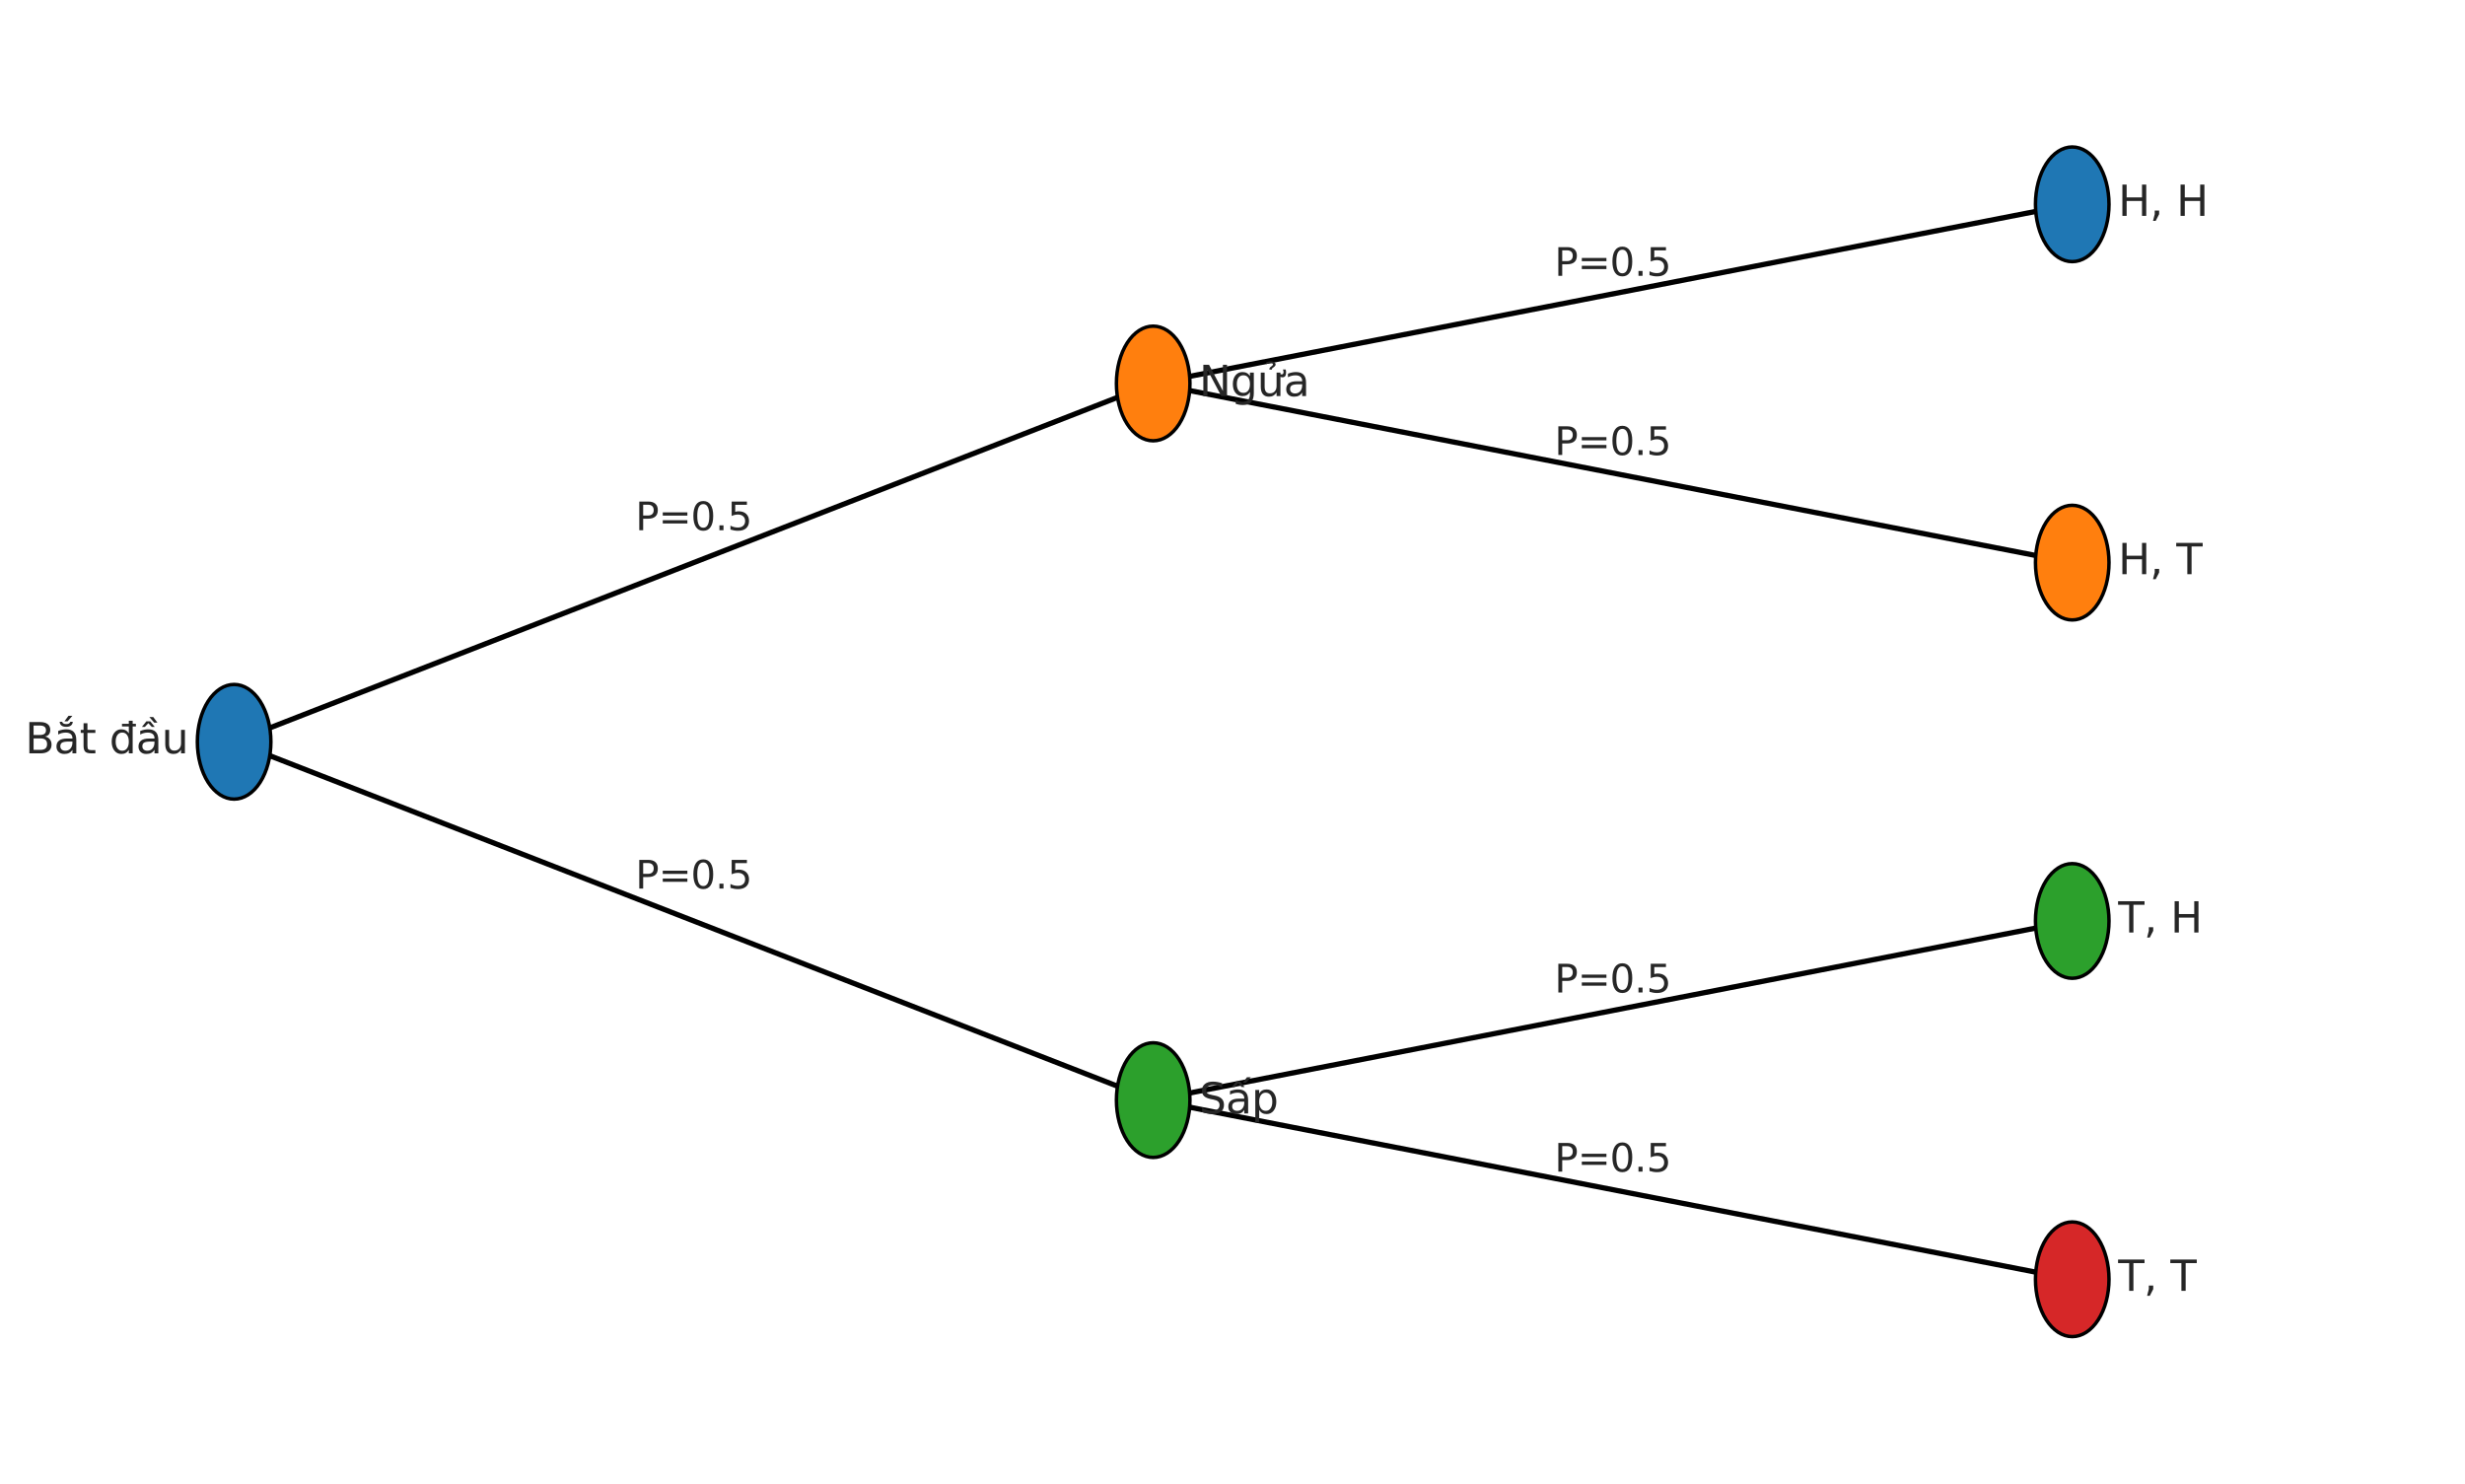 <?xml version="1.0" encoding="utf-8" standalone="no"?>
<!DOCTYPE svg PUBLIC "-//W3C//DTD SVG 1.1//EN"
  "http://www.w3.org/Graphics/SVG/1.1/DTD/svg11.dtd">
<svg xmlns:xlink="http://www.w3.org/1999/xlink" width="705.849pt" height="424.8pt" viewBox="0 0 705.849 424.8" xmlns="http://www.w3.org/2000/svg" version="1.1">
 <defs>
  <style type="text/css">*{stroke-linejoin: round; stroke-linecap: butt}</style>
 </defs>
 <g id="figure_1">
  <g id="patch_1">
   <path d="M 0 424.8 
L 705.849 424.8 
L 705.849 0 
L 0 0 
z
" style="fill: #ffffff"/>
  </g>
  <g id="axes_1">
   <g id="line2d_1">
    <path d="M 67.04 212.4 
L 330.21 109.8 
" clip-path="url(#p87915c5ef1)" style="fill: none; stroke: #000000; stroke-width: 1.5; stroke-linecap: round"/>
   </g>
   <g id="line2d_2">
    <path d="M 67.04 212.4 
L 330.21 315 
" clip-path="url(#p87915c5ef1)" style="fill: none; stroke: #000000; stroke-width: 1.5; stroke-linecap: round"/>
   </g>
   <g id="line2d_3">
    <path d="M 330.21 109.8 
L 593.381 58.5 
" clip-path="url(#p87915c5ef1)" style="fill: none; stroke: #000000; stroke-width: 1.5; stroke-linecap: round"/>
   </g>
   <g id="line2d_4">
    <path d="M 330.21 109.8 
L 593.381 161.1 
" clip-path="url(#p87915c5ef1)" style="fill: none; stroke: #000000; stroke-width: 1.5; stroke-linecap: round"/>
   </g>
   <g id="line2d_5">
    <path d="M 330.21 315 
L 593.381 263.7 
" clip-path="url(#p87915c5ef1)" style="fill: none; stroke: #000000; stroke-width: 1.5; stroke-linecap: round"/>
   </g>
   <g id="line2d_6">
    <path d="M 330.21 315 
L 593.381 366.3 
" clip-path="url(#p87915c5ef1)" style="fill: none; stroke: #000000; stroke-width: 1.5; stroke-linecap: round"/>
   </g>
   <g id="patch_2">
    <path d="M 67.04 228.816 
C 69.832 228.816 72.51 227.086 74.484 224.008 
C 76.458 220.929 77.567 216.754 77.567 212.4 
C 77.567 208.046 76.458 203.871 74.484 200.792 
C 72.51 197.714 69.832 195.984 67.04 195.984 
C 64.249 195.984 61.571 197.714 59.597 200.792 
C 57.623 203.871 56.514 208.046 56.514 212.4 
C 56.514 216.754 57.623 220.929 59.597 224.008 
C 61.571 227.086 64.249 228.816 67.04 228.816 
z
" clip-path="url(#p87915c5ef1)" style="fill: #1f77b4; stroke: #000000; stroke-linejoin: miter"/>
   </g>
   <g id="text_1">
    <!-- Bắt đầu -->
    <g style="fill: #262626" transform="translate(7.2 215.711) scale(0.12 -0.12)">
     <defs>
      <path id="DejaVuSans-42" d="M 1259 2228 
L 1259 519 
L 2272 519 
Q 2781 519 3026 730 
Q 3272 941 3272 1375 
Q 3272 1813 3026 2020 
Q 2781 2228 2272 2228 
L 1259 2228 
z
M 1259 4147 
L 1259 2741 
L 2194 2741 
Q 2656 2741 2882 2914 
Q 3109 3088 3109 3444 
Q 3109 3797 2882 3972 
Q 2656 4147 2194 4147 
L 1259 4147 
z
M 628 4666 
L 2241 4666 
Q 2963 4666 3353 4366 
Q 3744 4066 3744 3513 
Q 3744 3084 3544 2831 
Q 3344 2578 2956 2516 
Q 3422 2416 3680 2098 
Q 3938 1781 3938 1306 
Q 3938 681 3513 340 
Q 3088 0 2303 0 
L 628 0 
L 628 4666 
z
" transform="scale(0.016)"/>
      <path id="DejaVuSans-1eaf" d="M 862 4711 
L 1231 4711 
Q 1271 4542 1426 4453 
Q 1581 4364 1840 4364 
Q 2096 4364 2247 4450 
Q 2399 4536 2449 4711 
L 2818 4711 
Q 2787 4339 2537 4147 
Q 2287 3955 1840 3955 
Q 1390 3955 1141 4145 
Q 893 4336 862 4711 
z
M 2180 5601 
L 2758 5601 
L 2046 4776 
L 1567 4776 
L 2180 5601 
z
M 2194 1759 
Q 1497 1759 1228 1600 
Q 959 1441 959 1056 
Q 959 750 1161 570 
Q 1363 391 1709 391 
Q 2188 391 2477 730 
Q 2766 1069 2766 1631 
L 2766 1759 
L 2194 1759 
z
M 3341 1997 
L 3341 0 
L 2766 0 
L 2766 531 
Q 2569 213 2275 61 
Q 1981 -91 1556 -91 
Q 1019 -91 701 211 
Q 384 513 384 1019 
Q 384 1609 779 1909 
Q 1175 2209 1959 2209 
L 2766 2209 
L 2766 2266 
Q 2766 2663 2505 2880 
Q 2244 3097 1772 3097 
Q 1472 3097 1187 3025 
Q 903 2953 641 2809 
L 641 3341 
Q 956 3463 1253 3523 
Q 1550 3584 1831 3584 
Q 2591 3584 2966 3190 
Q 3341 2797 3341 1997 
z
" transform="scale(0.016)"/>
      <path id="DejaVuSans-74" d="M 1172 4494 
L 1172 3500 
L 2356 3500 
L 2356 3053 
L 1172 3053 
L 1172 1153 
Q 1172 725 1289 603 
Q 1406 481 1766 481 
L 2356 481 
L 2356 0 
L 1766 0 
Q 1100 0 847 248 
Q 594 497 594 1153 
L 594 3053 
L 172 3053 
L 172 3500 
L 594 3500 
L 594 4494 
L 1172 4494 
z
" transform="scale(0.016)"/>
      <path id="DejaVuSans-20" transform="scale(0.016)"/>
      <path id="DejaVuSans-111" d="M 2906 2969 
L 2906 4013 
L 1888 4013 
L 1888 4403 
L 2906 4403 
L 2906 4863 
L 3481 4863 
L 3481 4403 
L 3963 4403 
L 3963 4013 
L 3481 4013 
L 3481 0 
L 2906 0 
L 2906 525 
Q 2725 213 2448 61 
Q 2172 -91 1784 -91 
Q 1150 -91 751 415 
Q 353 922 353 1747 
Q 353 2572 751 3078 
Q 1150 3584 1784 3584 
Q 2172 3584 2448 3432 
Q 2725 3281 2906 2969 
z
M 947 1747 
Q 947 1113 1208 752 
Q 1469 391 1925 391 
Q 2381 391 2643 752 
Q 2906 1113 2906 1747 
Q 2906 2381 2643 2742 
Q 2381 3103 1925 3103 
Q 1469 3103 1208 2742 
Q 947 2381 947 1747 
z
" transform="scale(0.016)"/>
      <path id="DejaVuSans-1ea7" d="M 2194 1759 
Q 1497 1759 1228 1600 
Q 959 1441 959 1056 
Q 959 750 1161 570 
Q 1363 391 1709 391 
Q 2188 391 2477 730 
Q 2766 1069 2766 1631 
L 2766 1759 
L 2194 1759 
z
M 3341 1997 
L 3341 0 
L 2766 0 
L 2766 531 
Q 2569 213 2275 61 
Q 1981 -91 1556 -91 
Q 1019 -91 701 211 
Q 384 513 384 1019 
Q 384 1609 779 1909 
Q 1175 2209 1959 2209 
L 2766 2209 
L 2766 2266 
Q 2766 2663 2505 2880 
Q 2244 3097 1772 3097 
Q 1472 3097 1187 3025 
Q 903 2953 641 2809 
L 641 3341 
Q 956 3463 1253 3523 
Q 1550 3584 1831 3584 
Q 2591 3584 2966 3190 
Q 3341 2797 3341 1997 
z
M 2590 5409 
L 3202 4584 
L 2724 4584 
L 2006 5409 
L 2590 5409 
z
M 1554 4775 
L 2142 4775 
L 2801 3944 
L 2367 3944 
L 1848 4500 
L 1329 3944 
L 895 3944 
L 1554 4775 
z
" transform="scale(0.016)"/>
      <path id="DejaVuSans-75" d="M 544 1381 
L 544 3500 
L 1119 3500 
L 1119 1403 
Q 1119 906 1312 657 
Q 1506 409 1894 409 
Q 2359 409 2629 706 
Q 2900 1003 2900 1516 
L 2900 3500 
L 3475 3500 
L 3475 0 
L 2900 0 
L 2900 538 
Q 2691 219 2414 64 
Q 2138 -91 1772 -91 
Q 1169 -91 856 284 
Q 544 659 544 1381 
z
M 1991 3584 
L 1991 3584 
z
" transform="scale(0.016)"/>
     </defs>
     <use xlink:href="#DejaVuSans-42"/>
     <use xlink:href="#DejaVuSans-1eaf" transform="translate(68.604 0)"/>
     <use xlink:href="#DejaVuSans-74" transform="translate(129.883 0)"/>
     <use xlink:href="#DejaVuSans-20" transform="translate(169.092 0)"/>
     <use xlink:href="#DejaVuSans-111" transform="translate(200.879 0)"/>
     <use xlink:href="#DejaVuSans-1ea7" transform="translate(264.355 0)"/>
     <use xlink:href="#DejaVuSans-75" transform="translate(325.635 0)"/>
    </g>
   </g>
   <g id="patch_3">
    <path d="M 330.21 126.216 
C 333.002 126.216 335.68 124.486 337.654 121.408 
C 339.628 118.329 340.737 114.154 340.737 109.8 
C 340.737 105.446 339.628 101.271 337.654 98.192 
C 335.68 95.114 333.002 93.384 330.21 93.384 
C 327.419 93.384 324.741 95.114 322.767 98.192 
C 320.793 101.271 319.684 105.446 319.684 109.8 
C 319.684 114.154 320.793 118.329 322.767 121.408 
C 324.741 124.486 327.419 126.216 330.21 126.216 
z
" clip-path="url(#p87915c5ef1)" style="fill: #ff7f0e; stroke: #000000; stroke-linejoin: miter"/>
   </g>
   <g id="text_2">
    <!-- Ngửa -->
    <g style="fill: #262626" transform="translate(343.369 113.412) scale(0.12 -0.12)">
     <defs>
      <path id="DejaVuSans-4e" d="M 628 4666 
L 1478 4666 
L 3547 763 
L 3547 4666 
L 4159 4666 
L 4159 0 
L 3309 0 
L 1241 3903 
L 1241 0 
L 628 0 
L 628 4666 
z
" transform="scale(0.016)"/>
      <path id="DejaVuSans-67" d="M 2906 1791 
Q 2906 2416 2648 2759 
Q 2391 3103 1925 3103 
Q 1463 3103 1205 2759 
Q 947 2416 947 1791 
Q 947 1169 1205 825 
Q 1463 481 1925 481 
Q 2391 481 2648 825 
Q 2906 1169 2906 1791 
z
M 3481 434 
Q 3481 -459 3084 -895 
Q 2688 -1331 1869 -1331 
Q 1566 -1331 1297 -1286 
Q 1028 -1241 775 -1147 
L 775 -588 
Q 1028 -725 1275 -790 
Q 1522 -856 1778 -856 
Q 2344 -856 2625 -561 
Q 2906 -266 2906 331 
L 2906 616 
Q 2728 306 2450 153 
Q 2172 0 1784 0 
Q 1141 0 747 490 
Q 353 981 353 1791 
Q 353 2603 747 3093 
Q 1141 3584 1784 3584 
Q 2172 3584 2450 3431 
Q 2728 3278 2906 2969 
L 2906 3500 
L 3481 3500 
L 3481 434 
z
" transform="scale(0.016)"/>
      <path id="DejaVuSans-1eed" d="M 3094 3136 
L 3094 3508 
Q 3285 3367 3422 3300 
Q 3560 3233 3657 3233 
Q 3800 3233 3872 3319 
Q 3944 3405 3944 3573 
Q 3944 3673 3920 3770 
Q 3897 3867 3850 3964 
L 4266 3964 
Q 4297 3845 4312 3739 
Q 4328 3633 4328 3539 
Q 4328 3158 4192 2978 
Q 4057 2798 3766 2798 
Q 3616 2798 3452 2881 
Q 3288 2964 3094 3136 
z
M 552 1381 
L 552 3500 
L 1127 3500 
L 1127 1403 
Q 1127 906 1320 657 
Q 1514 409 1902 409 
Q 2367 409 2637 706 
Q 2908 1003 2908 1516 
L 2908 3500 
L 3483 3500 
L 3483 0 
L 2908 0 
L 2908 538 
Q 2699 219 2422 64 
Q 2146 -91 1780 -91 
Q 1177 -91 864 284 
Q 552 659 552 1381 
z
M 1999 3584 
L 1999 3584 
z
M 1364 5025 
Q 1714 5184 2042 5184 
Q 2367 5184 2565 5051 
Q 2764 4919 2764 4709 
Q 2764 4519 2489 4316 
L 2351 4216 
Q 2242 4134 2230 4106 
Q 2208 4056 2208 3956 
L 1836 3956 
L 1836 3994 
Q 1836 4119 1883 4203 
Q 1930 4288 2089 4403 
L 2230 4509 
Q 2373 4616 2373 4741 
Q 2373 4806 2276 4862 
Q 2180 4919 1958 4919 
Q 1676 4919 1364 4756 
L 1364 5025 
z
" transform="scale(0.016)"/>
      <path id="DejaVuSans-61" d="M 2194 1759 
Q 1497 1759 1228 1600 
Q 959 1441 959 1056 
Q 959 750 1161 570 
Q 1363 391 1709 391 
Q 2188 391 2477 730 
Q 2766 1069 2766 1631 
L 2766 1759 
L 2194 1759 
z
M 3341 1997 
L 3341 0 
L 2766 0 
L 2766 531 
Q 2569 213 2275 61 
Q 1981 -91 1556 -91 
Q 1019 -91 701 211 
Q 384 513 384 1019 
Q 384 1609 779 1909 
Q 1175 2209 1959 2209 
L 2766 2209 
L 2766 2266 
Q 2766 2663 2505 2880 
Q 2244 3097 1772 3097 
Q 1472 3097 1187 3025 
Q 903 2953 641 2809 
L 641 3341 
Q 956 3463 1253 3523 
Q 1550 3584 1831 3584 
Q 2591 3584 2966 3190 
Q 3341 2797 3341 1997 
z
" transform="scale(0.016)"/>
     </defs>
     <use xlink:href="#DejaVuSans-4e"/>
     <use xlink:href="#DejaVuSans-67" transform="translate(74.805 0)"/>
     <use xlink:href="#DejaVuSans-1eed" transform="translate(138.281 0)"/>
     <use xlink:href="#DejaVuSans-61" transform="translate(201.66 0)"/>
    </g>
   </g>
   <g id="patch_4">
    <path d="M 330.21 331.416 
C 333.002 331.416 335.68 329.686 337.654 326.608 
C 339.628 323.529 340.737 319.354 340.737 315 
C 340.737 310.646 339.628 306.471 337.654 303.392 
C 335.68 300.314 333.002 298.584 330.21 298.584 
C 327.419 298.584 324.741 300.314 322.767 303.392 
C 320.793 306.471 319.684 310.646 319.684 315 
C 319.684 319.354 320.793 323.529 322.767 326.608 
C 324.741 329.686 327.419 331.416 330.21 331.416 
z
" clip-path="url(#p87915c5ef1)" style="fill: #2ca02c; stroke: #000000; stroke-linejoin: miter"/>
   </g>
   <g id="text_3">
    <!-- Sấp -->
    <g style="fill: #262626" transform="translate(343.369 318.823) scale(0.12 -0.12)">
     <defs>
      <path id="DejaVuSans-53" d="M 3425 4513 
L 3425 3897 
Q 3066 4069 2747 4153 
Q 2428 4238 2131 4238 
Q 1616 4238 1336 4038 
Q 1056 3838 1056 3469 
Q 1056 3159 1242 3001 
Q 1428 2844 1947 2747 
L 2328 2669 
Q 3034 2534 3370 2195 
Q 3706 1856 3706 1288 
Q 3706 609 3251 259 
Q 2797 -91 1919 -91 
Q 1588 -91 1214 -16 
Q 841 59 441 206 
L 441 856 
Q 825 641 1194 531 
Q 1563 422 1919 422 
Q 2459 422 2753 634 
Q 3047 847 3047 1241 
Q 3047 1584 2836 1778 
Q 2625 1972 2144 2069 
L 1759 2144 
Q 1053 2284 737 2584 
Q 422 2884 422 3419 
Q 422 4038 858 4394 
Q 1294 4750 2059 4750 
Q 2388 4750 2728 4690 
Q 3069 4631 3425 4513 
z
" transform="scale(0.016)"/>
      <path id="DejaVuSans-1ea5" d="M 1562 4775 
L 2150 4775 
L 2809 3944 
L 2375 3944 
L 1856 4500 
L 1337 3944 
L 903 3944 
L 1562 4775 
z
M 3172 5409 
L 3750 5409 
L 3038 4584 
L 2559 4584 
L 3172 5409 
z
M 2194 1759 
Q 1497 1759 1228 1600 
Q 959 1441 959 1056 
Q 959 750 1161 570 
Q 1363 391 1709 391 
Q 2188 391 2477 730 
Q 2766 1069 2766 1631 
L 2766 1759 
L 2194 1759 
z
M 3341 1997 
L 3341 0 
L 2766 0 
L 2766 531 
Q 2569 213 2275 61 
Q 1981 -91 1556 -91 
Q 1019 -91 701 211 
Q 384 513 384 1019 
Q 384 1609 779 1909 
Q 1175 2209 1959 2209 
L 2766 2209 
L 2766 2266 
Q 2766 2663 2505 2880 
Q 2244 3097 1772 3097 
Q 1472 3097 1187 3025 
Q 903 2953 641 2809 
L 641 3341 
Q 956 3463 1253 3523 
Q 1550 3584 1831 3584 
Q 2591 3584 2966 3190 
Q 3341 2797 3341 1997 
z
" transform="scale(0.016)"/>
      <path id="DejaVuSans-70" d="M 1159 525 
L 1159 -1331 
L 581 -1331 
L 581 3500 
L 1159 3500 
L 1159 2969 
Q 1341 3281 1617 3432 
Q 1894 3584 2278 3584 
Q 2916 3584 3314 3078 
Q 3713 2572 3713 1747 
Q 3713 922 3314 415 
Q 2916 -91 2278 -91 
Q 1894 -91 1617 61 
Q 1341 213 1159 525 
z
M 3116 1747 
Q 3116 2381 2855 2742 
Q 2594 3103 2138 3103 
Q 1681 3103 1420 2742 
Q 1159 2381 1159 1747 
Q 1159 1113 1420 752 
Q 1681 391 2138 391 
Q 2594 391 2855 752 
Q 3116 1113 3116 1747 
z
" transform="scale(0.016)"/>
     </defs>
     <use xlink:href="#DejaVuSans-53"/>
     <use xlink:href="#DejaVuSans-1ea5" transform="translate(63.477 0)"/>
     <use xlink:href="#DejaVuSans-70" transform="translate(124.756 0)"/>
    </g>
   </g>
   <g id="patch_5">
    <path d="M 593.381 74.916 
C 596.172 74.916 598.85 73.186 600.824 70.108 
C 602.798 67.029 603.907 62.854 603.907 58.5 
C 603.907 54.146 602.798 49.971 600.824 46.892 
C 598.85 43.814 596.172 42.084 593.381 42.084 
C 590.589 42.084 587.911 43.814 585.937 46.892 
C 583.963 49.971 582.854 54.146 582.854 58.5 
C 582.854 62.854 583.963 67.029 585.937 70.108 
C 587.911 73.186 590.589 74.916 593.381 74.916 
z
" clip-path="url(#p87915c5ef1)" style="fill: #1f77b4; stroke: #000000; stroke-linejoin: miter"/>
   </g>
   <g id="text_4">
    <!-- H, H -->
    <g style="fill: #262626" transform="translate(606.539 61.811) scale(0.12 -0.12)">
     <defs>
      <path id="DejaVuSans-48" d="M 628 4666 
L 1259 4666 
L 1259 2753 
L 3553 2753 
L 3553 4666 
L 4184 4666 
L 4184 0 
L 3553 0 
L 3553 2222 
L 1259 2222 
L 1259 0 
L 628 0 
L 628 4666 
z
" transform="scale(0.016)"/>
      <path id="DejaVuSans-2c" d="M 750 794 
L 1409 794 
L 1409 256 
L 897 -744 
L 494 -744 
L 750 256 
L 750 794 
z
" transform="scale(0.016)"/>
     </defs>
     <use xlink:href="#DejaVuSans-48"/>
     <use xlink:href="#DejaVuSans-2c" transform="translate(75.195 0)"/>
     <use xlink:href="#DejaVuSans-20" transform="translate(106.982 0)"/>
     <use xlink:href="#DejaVuSans-48" transform="translate(138.77 0)"/>
    </g>
   </g>
   <g id="patch_6">
    <path d="M 593.381 177.516 
C 596.172 177.516 598.85 175.786 600.824 172.708 
C 602.798 169.629 603.907 165.454 603.907 161.1 
C 603.907 156.746 602.798 152.571 600.824 149.492 
C 598.85 146.414 596.172 144.684 593.381 144.684 
C 590.589 144.684 587.911 146.414 585.937 149.492 
C 583.963 152.571 582.854 156.746 582.854 161.1 
C 582.854 165.454 583.963 169.629 585.937 172.708 
C 587.911 175.786 590.589 177.516 593.381 177.516 
z
" clip-path="url(#p87915c5ef1)" style="fill: #ff7f0e; stroke: #000000; stroke-linejoin: miter"/>
   </g>
   <g id="text_5">
    <!-- H, T -->
    <g style="fill: #262626" transform="translate(606.539 164.411) scale(0.12 -0.12)">
     <defs>
      <path id="DejaVuSans-54" d="M -19 4666 
L 3928 4666 
L 3928 4134 
L 2272 4134 
L 2272 0 
L 1638 0 
L 1638 4134 
L -19 4134 
L -19 4666 
z
" transform="scale(0.016)"/>
     </defs>
     <use xlink:href="#DejaVuSans-48"/>
     <use xlink:href="#DejaVuSans-2c" transform="translate(75.195 0)"/>
     <use xlink:href="#DejaVuSans-20" transform="translate(106.982 0)"/>
     <use xlink:href="#DejaVuSans-54" transform="translate(138.77 0)"/>
    </g>
   </g>
   <g id="patch_7">
    <path d="M 593.381 280.116 
C 596.172 280.116 598.85 278.386 600.824 275.308 
C 602.798 272.229 603.907 268.054 603.907 263.7 
C 603.907 259.346 602.798 255.171 600.824 252.092 
C 598.85 249.014 596.172 247.284 593.381 247.284 
C 590.589 247.284 587.911 249.014 585.937 252.092 
C 583.963 255.171 582.854 259.346 582.854 263.7 
C 582.854 268.054 583.963 272.229 585.937 275.308 
C 587.911 278.386 590.589 280.116 593.381 280.116 
z
" clip-path="url(#p87915c5ef1)" style="fill: #2ca02c; stroke: #000000; stroke-linejoin: miter"/>
   </g>
   <g id="text_6">
    <!-- T, H -->
    <g style="fill: #262626" transform="translate(606.539 267.011) scale(0.12 -0.12)">
     <use xlink:href="#DejaVuSans-54"/>
     <use xlink:href="#DejaVuSans-2c" transform="translate(61.084 0)"/>
     <use xlink:href="#DejaVuSans-20" transform="translate(92.871 0)"/>
     <use xlink:href="#DejaVuSans-48" transform="translate(124.658 0)"/>
    </g>
   </g>
   <g id="patch_8">
    <path d="M 593.381 382.716 
C 596.172 382.716 598.85 380.986 600.824 377.908 
C 602.798 374.829 603.907 370.654 603.907 366.3 
C 603.907 361.946 602.798 357.771 600.824 354.692 
C 598.85 351.614 596.172 349.884 593.381 349.884 
C 590.589 349.884 587.911 351.614 585.937 354.692 
C 583.963 357.771 582.854 361.946 582.854 366.3 
C 582.854 370.654 583.963 374.829 585.937 377.908 
C 587.911 380.986 590.589 382.716 593.381 382.716 
z
" clip-path="url(#p87915c5ef1)" style="fill: #d62728; stroke: #000000; stroke-linejoin: miter"/>
   </g>
   <g id="text_7">
    <!-- T, T -->
    <g style="fill: #262626" transform="translate(606.539 369.611) scale(0.12 -0.12)">
     <use xlink:href="#DejaVuSans-54"/>
     <use xlink:href="#DejaVuSans-2c" transform="translate(61.084 0)"/>
     <use xlink:href="#DejaVuSans-20" transform="translate(92.871 0)"/>
     <use xlink:href="#DejaVuSans-54" transform="translate(124.658 0)"/>
    </g>
   </g>
   <g id="text_8">
    <!-- P=0.5 -->
    <g style="fill: #262626" transform="translate(181.954 151.823) scale(0.11 -0.11)">
     <defs>
      <path id="DejaVuSans-50" d="M 1259 4147 
L 1259 2394 
L 2053 2394 
Q 2494 2394 2734 2622 
Q 2975 2850 2975 3272 
Q 2975 3691 2734 3919 
Q 2494 4147 2053 4147 
L 1259 4147 
z
M 628 4666 
L 2053 4666 
Q 2838 4666 3239 4311 
Q 3641 3956 3641 3272 
Q 3641 2581 3239 2228 
Q 2838 1875 2053 1875 
L 1259 1875 
L 1259 0 
L 628 0 
L 628 4666 
z
" transform="scale(0.016)"/>
      <path id="DejaVuSans-3d" d="M 678 2906 
L 4684 2906 
L 4684 2381 
L 678 2381 
L 678 2906 
z
M 678 1631 
L 4684 1631 
L 4684 1100 
L 678 1100 
L 678 1631 
z
" transform="scale(0.016)"/>
      <path id="DejaVuSans-30" d="M 2034 4250 
Q 1547 4250 1301 3770 
Q 1056 3291 1056 2328 
Q 1056 1369 1301 889 
Q 1547 409 2034 409 
Q 2525 409 2770 889 
Q 3016 1369 3016 2328 
Q 3016 3291 2770 3770 
Q 2525 4250 2034 4250 
z
M 2034 4750 
Q 2819 4750 3233 4129 
Q 3647 3509 3647 2328 
Q 3647 1150 3233 529 
Q 2819 -91 2034 -91 
Q 1250 -91 836 529 
Q 422 1150 422 2328 
Q 422 3509 836 4129 
Q 1250 4750 2034 4750 
z
" transform="scale(0.016)"/>
      <path id="DejaVuSans-2e" d="M 684 794 
L 1344 794 
L 1344 0 
L 684 0 
L 684 794 
z
" transform="scale(0.016)"/>
      <path id="DejaVuSans-35" d="M 691 4666 
L 3169 4666 
L 3169 4134 
L 1269 4134 
L 1269 2991 
Q 1406 3038 1543 3061 
Q 1681 3084 1819 3084 
Q 2600 3084 3056 2656 
Q 3513 2228 3513 1497 
Q 3513 744 3044 326 
Q 2575 -91 1722 -91 
Q 1428 -91 1123 -41 
Q 819 9 494 109 
L 494 744 
Q 775 591 1075 516 
Q 1375 441 1709 441 
Q 2250 441 2565 725 
Q 2881 1009 2881 1497 
Q 2881 1984 2565 2268 
Q 2250 2553 1709 2553 
Q 1456 2553 1204 2497 
Q 953 2441 691 2322 
L 691 4666 
z
" transform="scale(0.016)"/>
     </defs>
     <use xlink:href="#DejaVuSans-50"/>
     <use xlink:href="#DejaVuSans-3d" transform="translate(60.303 0)"/>
     <use xlink:href="#DejaVuSans-30" transform="translate(144.092 0)"/>
     <use xlink:href="#DejaVuSans-2e" transform="translate(207.715 0)"/>
     <use xlink:href="#DejaVuSans-35" transform="translate(239.502 0)"/>
    </g>
   </g>
   <g id="text_9">
    <!-- P=0.5 -->
    <g style="fill: #262626" transform="translate(181.954 254.423) scale(0.11 -0.11)">
     <use xlink:href="#DejaVuSans-50"/>
     <use xlink:href="#DejaVuSans-3d" transform="translate(60.303 0)"/>
     <use xlink:href="#DejaVuSans-30" transform="translate(144.092 0)"/>
     <use xlink:href="#DejaVuSans-2e" transform="translate(207.715 0)"/>
     <use xlink:href="#DejaVuSans-35" transform="translate(239.502 0)"/>
    </g>
   </g>
   <g id="text_10">
    <!-- P=0.5 -->
    <g style="fill: #262626" transform="translate(445.124 78.977) scale(0.11 -0.11)">
     <use xlink:href="#DejaVuSans-50"/>
     <use xlink:href="#DejaVuSans-3d" transform="translate(60.303 0)"/>
     <use xlink:href="#DejaVuSans-30" transform="translate(144.092 0)"/>
     <use xlink:href="#DejaVuSans-2e" transform="translate(207.715 0)"/>
     <use xlink:href="#DejaVuSans-35" transform="translate(239.502 0)"/>
    </g>
   </g>
   <g id="text_11">
    <!-- P=0.5 -->
    <g style="fill: #262626" transform="translate(445.124 130.277) scale(0.11 -0.11)">
     <use xlink:href="#DejaVuSans-50"/>
     <use xlink:href="#DejaVuSans-3d" transform="translate(60.303 0)"/>
     <use xlink:href="#DejaVuSans-30" transform="translate(144.092 0)"/>
     <use xlink:href="#DejaVuSans-2e" transform="translate(207.715 0)"/>
     <use xlink:href="#DejaVuSans-35" transform="translate(239.502 0)"/>
    </g>
   </g>
   <g id="text_12">
    <!-- P=0.5 -->
    <g style="fill: #262626" transform="translate(445.124 284.177) scale(0.11 -0.11)">
     <use xlink:href="#DejaVuSans-50"/>
     <use xlink:href="#DejaVuSans-3d" transform="translate(60.303 0)"/>
     <use xlink:href="#DejaVuSans-30" transform="translate(144.092 0)"/>
     <use xlink:href="#DejaVuSans-2e" transform="translate(207.715 0)"/>
     <use xlink:href="#DejaVuSans-35" transform="translate(239.502 0)"/>
    </g>
   </g>
   <g id="text_13">
    <!-- P=0.5 -->
    <g style="fill: #262626" transform="translate(445.124 335.477) scale(0.11 -0.11)">
     <use xlink:href="#DejaVuSans-50"/>
     <use xlink:href="#DejaVuSans-3d" transform="translate(60.303 0)"/>
     <use xlink:href="#DejaVuSans-30" transform="translate(144.092 0)"/>
     <use xlink:href="#DejaVuSans-2e" transform="translate(207.715 0)"/>
     <use xlink:href="#DejaVuSans-35" transform="translate(239.502 0)"/>
    </g>
   </g>
  </g>
 </g>
 <defs>
  <clipPath id="p87915c5ef1">
   <rect x="14.406" y="7.2" width="684.242" height="410.4"/>
  </clipPath>
 </defs>
</svg>
